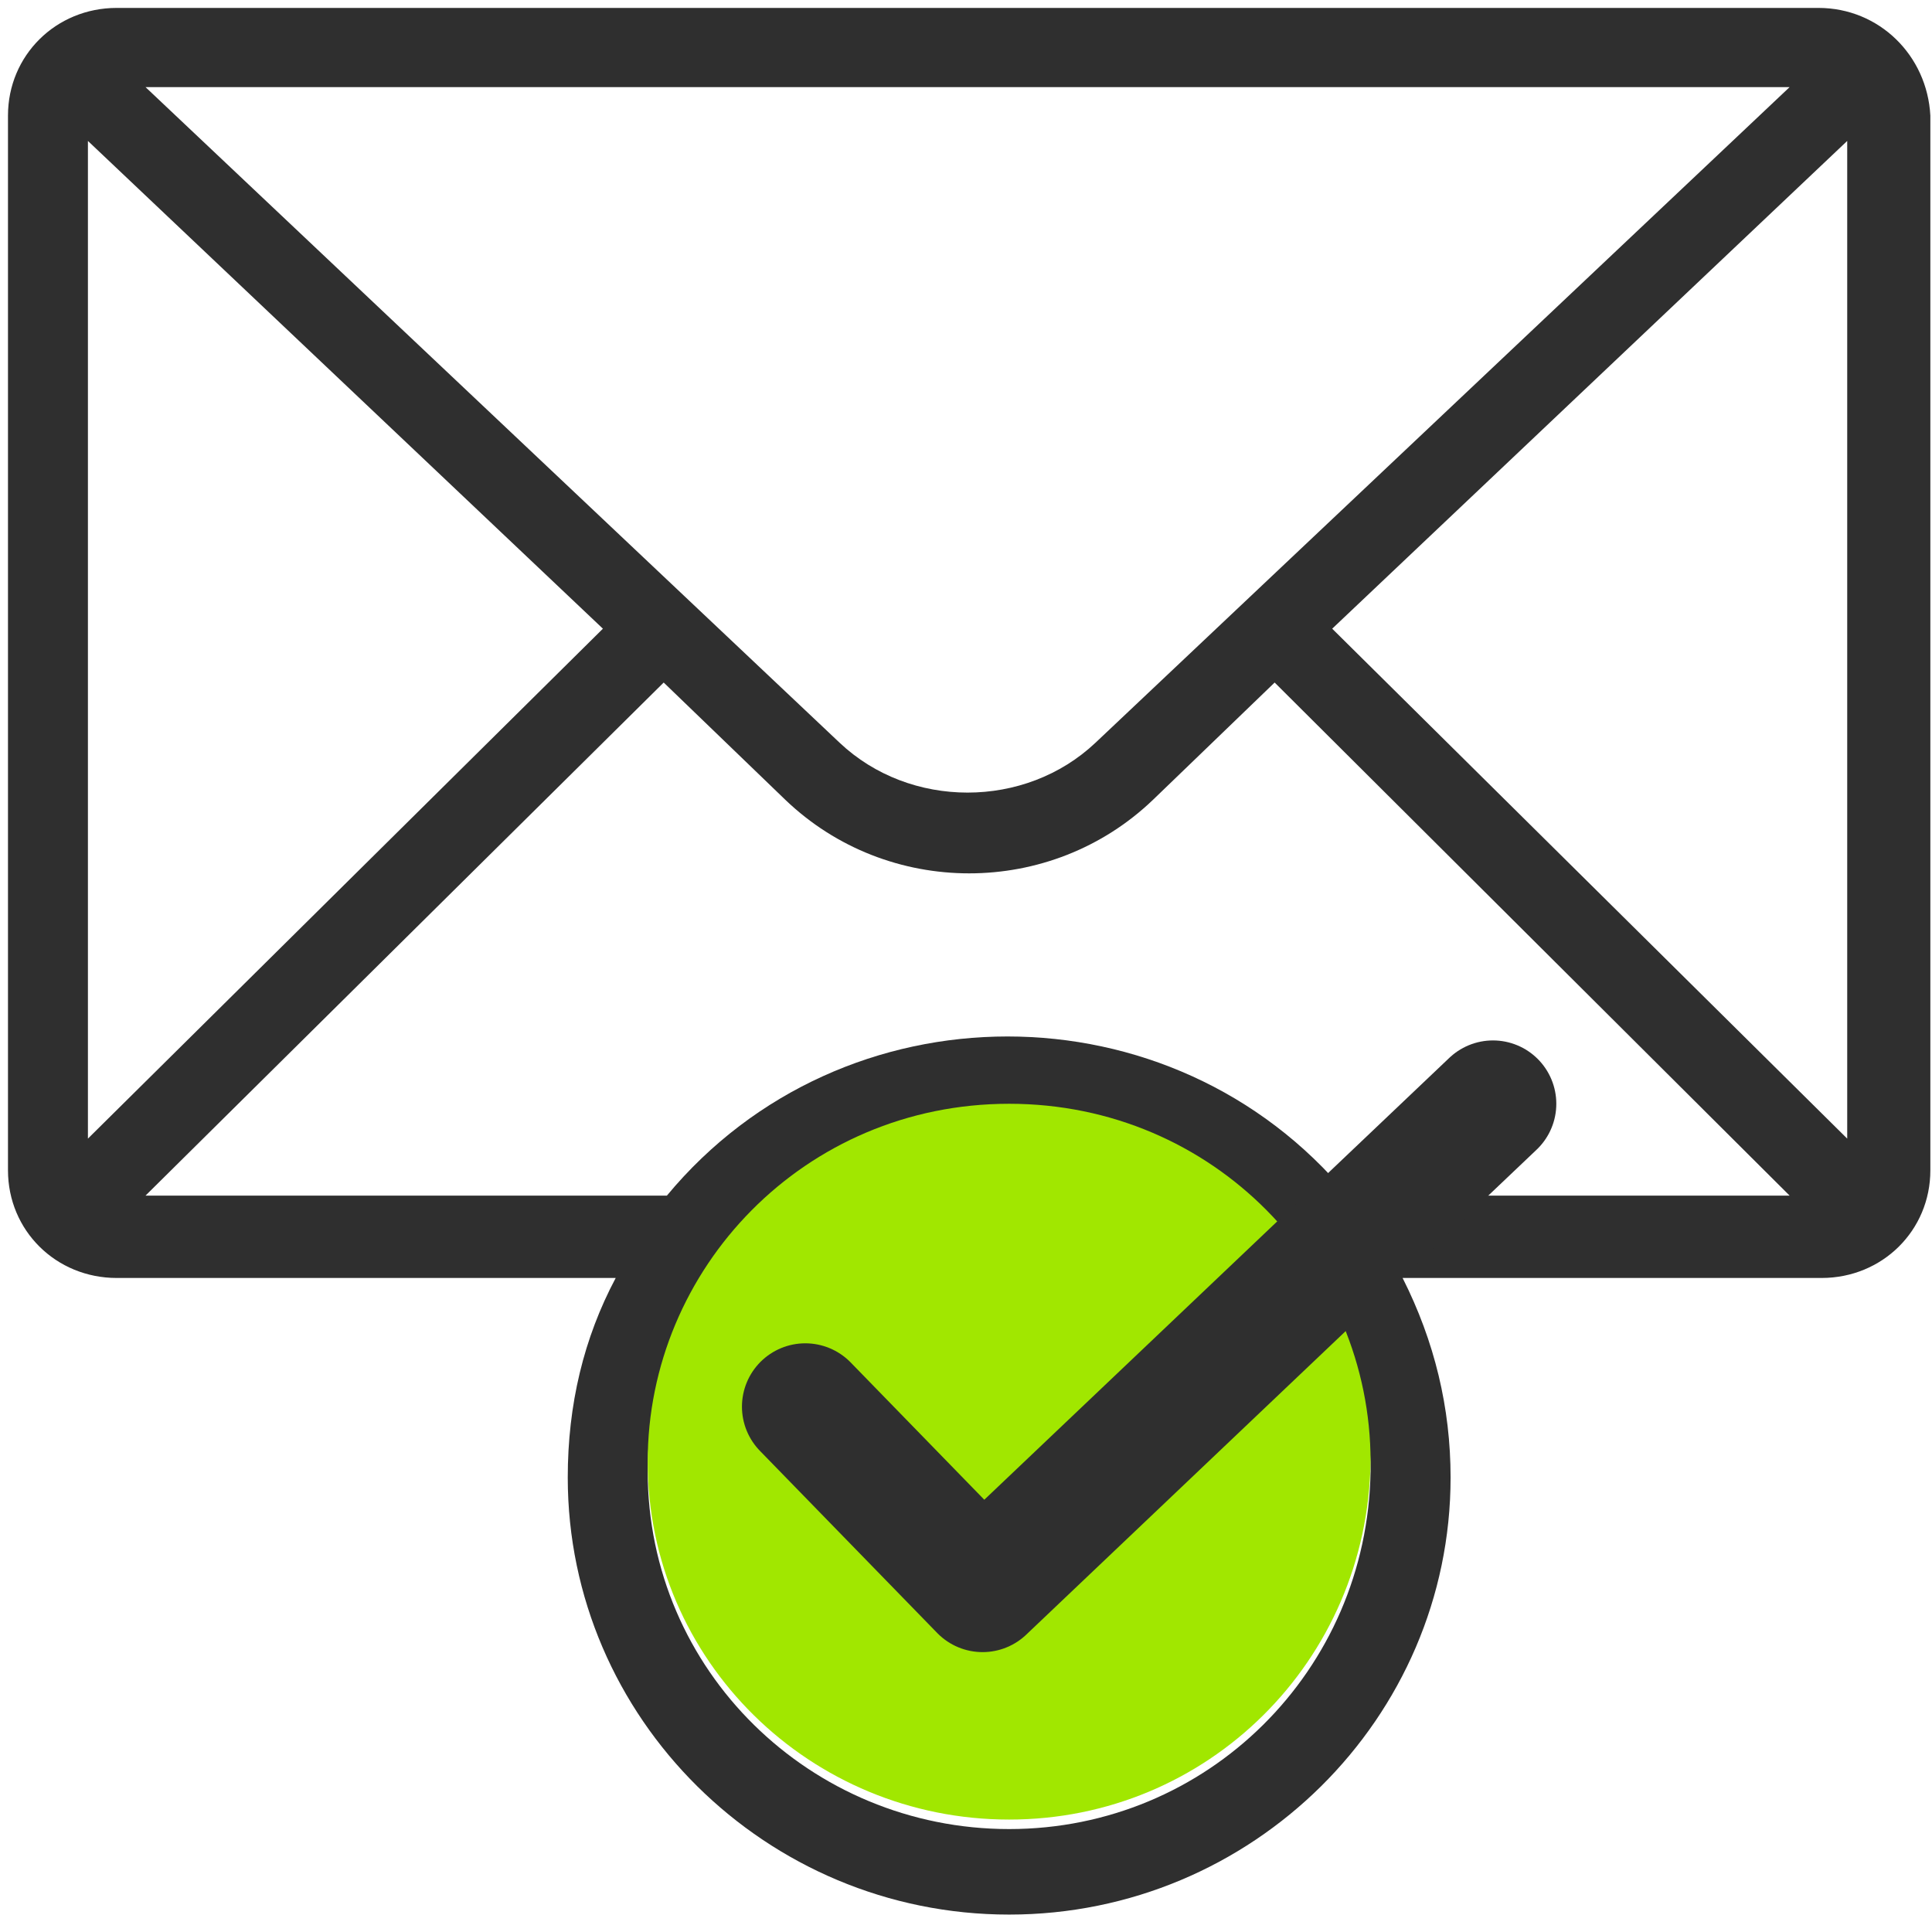 <?xml version="1.0" encoding="UTF-8"?>
<svg width="61px" height="61px" viewBox="0 0 61 61" version="1.1" xmlns="http://www.w3.org/2000/svg" xmlns:xlink="http://www.w3.org/1999/xlink">
    <title>Group</title>
    <g id="Page-1" stroke="none" stroke-width="1" fill="none" fill-rule="evenodd">
        <g id="Artboard-Copy" transform="translate(-817, -534)">
            <g id="Group-6" transform="translate(653.6, 196)">
                <g id="Group" transform="translate(163.652, 338.25)">
                    <g id="Group-3">
                        <path d="M31.61,57.5 C25.348,57.5 20.198,52.5 20.198,46.2 C20.198,40.1 25.146,34.9 31.61,34.9 C38.074,34.9 43.022,40.1 43.022,46.2 C42.922,52.5 37.872,57.5 31.61,57.5 L31.61,57.5 Z M41.81,19.6 L58.071,4.2 L58.071,35.7 L41.81,19.6 Z M34.337,23.2 C32.115,25.3 28.479,25.3 26.257,23.2 L4.342,2.5 L56.253,2.5 L34.337,23.2 Z M2.524,4.2 L18.784,19.6 L2.524,35.7 L2.524,4.2 Z M20.804,37.5 L4.342,37.5 L20.703,21.3 L24.541,25 C27.772,28.1 32.924,28.1 36.155,25 L39.993,21.3 L56.253,37.5 L42.315,37.5 C36.761,30.8 26.358,30.8 20.804,37.5 L20.804,37.5 Z M57.162,0 L3.433,0 C1.514,0 0,1.5 0,3.4 L0,36.7 C0,38.6 1.514,40.1 3.433,40.1 L19.188,40.1 C18.178,42 17.674,44.1 17.674,46.4 C17.674,54 23.935,60.2 31.61,60.2 C39.286,60.2 45.548,54 45.548,46.4 C45.548,44.2 45.043,42.1 44.033,40.1 L57.262,40.1 C59.181,40.1 60.696,38.6 60.696,36.7 L60.696,3.4 C60.595,1.5 59.081,0 57.162,0 L57.162,0 Z" id="Fill-1" fill="#2F2F2F"></path>
                        <path d="M31.61,57.2 C25.348,57.2 20.198,52.2 20.198,45.9 C20.198,39.8 25.146,34.6 31.61,34.6 C38.074,34.6 43.022,39.8 43.022,45.9 C42.922,52.2 37.872,57.2 31.61,57.2 L31.61,57.2 Z" id="Path" fill="#A1E700"></path>
                    </g>
                    <polyline id="Path-2" stroke="#2F2F2F" stroke-width="4" stroke-linecap="round" stroke-linejoin="round" points="25.174 44.163 30.771 49.913 46.886 34.6"></polyline>
                </g>
            </g>
        </g>
    </g>
</svg>